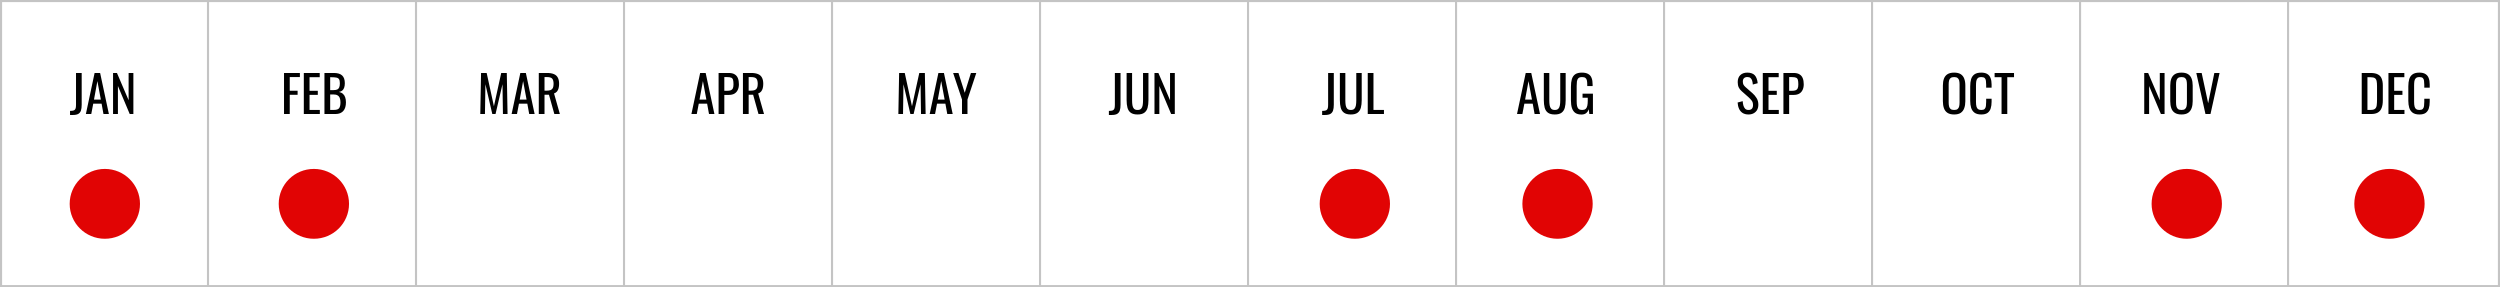 <?xml version="1.0" encoding="UTF-8"?> <svg xmlns="http://www.w3.org/2000/svg" width="1184" height="136" viewBox="0 0 1184 136" fill="none"><rect width="1184" height="136" fill="white"></rect><path d="M33.168 54.456V52.512C33.76 52.512 34.24 52.472 34.608 52.392C34.976 52.312 35.256 52.168 35.448 51.96C35.656 51.752 35.8 51.456 35.88 51.072C35.96 50.672 36 50.168 36 49.56V34.56H38.688V49.608C38.688 50.728 38.568 51.648 38.328 52.368C38.088 53.072 37.664 53.6 37.056 53.952C36.448 54.288 35.584 54.456 34.464 54.456H33.168ZM40.675 54L44.803 34.56H47.419L51.571 54H49.003L48.115 49.104H44.155L43.219 54H40.675ZM44.515 47.16H47.755L46.123 38.4L44.515 47.16ZM53.543 54V34.56H55.391L60.911 47.472V34.56H63.167V54H61.439L55.847 40.728V54H53.543Z" fill="black"></path><path d="M134.512 54V34.56H142.024V36.504H137.224V42.984H140.944V44.904H137.224V54H134.512ZM143.887 54V34.56H151.423V36.576H146.599V43.008H150.511V44.928H146.599V52.056H151.471V54H143.887ZM153.66 54V34.56H158.124C159.004 34.56 159.764 34.656 160.404 34.848C161.06 35.04 161.604 35.336 162.036 35.736C162.468 36.136 162.788 36.648 162.996 37.272C163.204 37.88 163.308 38.6 163.308 39.432C163.308 40.232 163.204 40.928 162.996 41.52C162.804 42.096 162.5 42.552 162.084 42.888C161.684 43.224 161.164 43.44 160.524 43.536C161.308 43.712 161.94 44.016 162.42 44.448C162.9 44.864 163.252 45.408 163.476 46.08C163.716 46.736 163.836 47.528 163.836 48.456C163.836 49.288 163.74 50.048 163.548 50.736C163.356 51.424 163.052 52.008 162.636 52.488C162.236 52.968 161.716 53.344 161.076 53.616C160.452 53.872 159.708 54 158.844 54H153.66ZM156.372 52.056H158.196C159.412 52.056 160.22 51.776 160.62 51.216C161.036 50.64 161.244 49.72 161.244 48.456C161.244 47.64 161.132 46.96 160.908 46.416C160.7 45.856 160.356 45.44 159.876 45.168C159.412 44.88 158.78 44.736 157.98 44.736H156.372V52.056ZM156.372 42.672H157.98C158.748 42.672 159.348 42.568 159.78 42.36C160.212 42.136 160.516 41.784 160.692 41.304C160.868 40.824 160.956 40.2 160.956 39.432C160.956 38.536 160.82 37.888 160.548 37.488C160.276 37.088 159.852 36.84 159.276 36.744C158.7 36.632 157.948 36.576 157.02 36.576H156.372V42.672Z" fill="black"></path><path d="M227.464 54L227.824 34.56H230.488L233.92 50.328L237.376 34.56H240.016L240.376 54H238.192L237.976 39.888L234.688 54H233.152L229.888 39.888L229.672 54H227.464ZM242.3 54L246.428 34.56H249.044L253.196 54H250.628L249.74 49.104H245.78L244.844 54H242.3ZM246.14 47.16H249.38L247.748 38.4L246.14 47.16ZM255.168 54V34.56H259.08C260.376 34.56 261.448 34.736 262.296 35.088C263.144 35.424 263.768 35.976 264.168 36.744C264.584 37.496 264.792 38.488 264.792 39.72C264.792 40.472 264.712 41.16 264.552 41.784C264.392 42.392 264.136 42.912 263.784 43.344C263.432 43.76 262.968 44.064 262.392 44.256L265.152 54H262.536L259.992 44.88H257.88V54H255.168ZM257.88 42.936H258.912C259.68 42.936 260.304 42.84 260.784 42.648C261.264 42.456 261.616 42.128 261.84 41.664C262.064 41.2 262.176 40.552 262.176 39.72C262.176 38.584 261.968 37.768 261.552 37.272C261.136 36.76 260.312 36.504 259.08 36.504H257.88V42.936Z" fill="black"></path><path d="M327.456 54L331.584 34.56H334.2L338.352 54H335.784L334.896 49.104H330.936L330 54H327.456ZM331.296 47.16H334.536L332.904 38.4L331.296 47.16ZM340.325 54V34.56H345.148C346.317 34.56 347.245 34.776 347.933 35.208C348.637 35.624 349.149 36.232 349.469 37.032C349.789 37.832 349.949 38.8 349.949 39.936C349.949 40.96 349.765 41.848 349.397 42.6C349.045 43.352 348.517 43.936 347.813 44.352C347.109 44.752 346.229 44.952 345.173 44.952H343.037V54H340.325ZM343.037 43.008H344.285C345.069 43.008 345.685 42.92 346.133 42.744C346.581 42.568 346.901 42.264 347.093 41.832C347.285 41.384 347.381 40.76 347.381 39.96C347.381 39.032 347.309 38.32 347.165 37.824C347.037 37.328 346.757 36.984 346.325 36.792C345.893 36.6 345.221 36.504 344.309 36.504H343.037V43.008ZM351.856 54V34.56H355.768C357.064 34.56 358.136 34.736 358.984 35.088C359.832 35.424 360.456 35.976 360.856 36.744C361.272 37.496 361.48 38.488 361.48 39.72C361.48 40.472 361.4 41.16 361.24 41.784C361.08 42.392 360.824 42.912 360.472 43.344C360.12 43.76 359.656 44.064 359.08 44.256L361.84 54H359.224L356.68 44.88H354.568V54H351.856ZM354.568 42.936H355.6C356.368 42.936 356.992 42.84 357.472 42.648C357.952 42.456 358.304 42.128 358.528 41.664C358.752 41.2 358.864 40.552 358.864 39.72C358.864 38.584 358.656 37.768 358.24 37.272C357.824 36.76 357 36.504 355.768 36.504H354.568V42.936Z" fill="black"></path><path d="M425.464 54L425.824 34.56H428.488L431.92 50.328L435.376 34.56H438.016L438.376 54H436.192L435.976 39.888L432.688 54H431.152L427.888 39.888L427.672 54H425.464ZM440.3 54L444.428 34.56H447.044L451.196 54H448.628L447.74 49.104H443.78L442.844 54H440.3ZM444.14 47.16H447.38L445.748 38.4L444.14 47.16ZM455.605 54V47.136L451.405 34.56H453.925L456.901 43.944L459.829 34.56H462.373L458.197 47.136V54H455.605Z" fill="black"></path><path d="M525.168 54.456V52.512C525.76 52.512 526.24 52.472 526.608 52.392C526.976 52.312 527.256 52.168 527.448 51.96C527.656 51.752 527.8 51.456 527.88 51.072C527.96 50.672 528 50.168 528 49.56V34.56H530.688V49.608C530.688 50.728 530.568 51.648 530.328 52.368C530.088 53.072 529.664 53.6 529.056 53.952C528.448 54.288 527.584 54.456 526.464 54.456H525.168ZM538.747 54.216C537.339 54.216 536.259 53.936 535.507 53.376C534.755 52.816 534.243 52.032 533.971 51.024C533.699 50 533.563 48.808 533.563 47.448V34.56H536.155V47.568C536.155 48.4 536.211 49.16 536.323 49.848C536.435 50.536 536.675 51.08 537.043 51.48C537.427 51.88 537.995 52.08 538.747 52.08C539.515 52.08 540.083 51.88 540.451 51.48C540.819 51.08 541.059 50.536 541.171 49.848C541.283 49.16 541.339 48.4 541.339 47.568V34.56H543.907V47.448C543.907 48.808 543.771 50 543.499 51.024C543.227 52.032 542.715 52.816 541.963 53.376C541.227 53.936 540.155 54.216 538.747 54.216ZM546.762 54V34.56H548.61L554.13 47.472V34.56H556.386V54H554.658L549.066 40.728V54H546.762Z" fill="black"></path><path d="M626.168 54.456V52.512C626.76 52.512 627.24 52.472 627.608 52.392C627.976 52.312 628.256 52.168 628.448 51.96C628.656 51.752 628.8 51.456 628.88 51.072C628.96 50.672 629 50.168 629 49.56V34.56H631.688V49.608C631.688 50.728 631.568 51.648 631.328 52.368C631.088 53.072 630.664 53.6 630.056 53.952C629.448 54.288 628.584 54.456 627.464 54.456H626.168ZM639.747 54.216C638.339 54.216 637.259 53.936 636.507 53.376C635.755 52.816 635.243 52.032 634.971 51.024C634.699 50 634.563 48.808 634.563 47.448V34.56H637.155V47.568C637.155 48.4 637.211 49.16 637.323 49.848C637.435 50.536 637.675 51.08 638.043 51.48C638.427 51.88 638.995 52.08 639.747 52.08C640.515 52.08 641.083 51.88 641.451 51.48C641.819 51.08 642.059 50.536 642.171 49.848C642.283 49.16 642.339 48.4 642.339 47.568V34.56H644.907V47.448C644.907 48.808 644.771 50 644.499 51.024C644.227 52.032 643.715 52.816 642.963 53.376C642.227 53.936 641.155 54.216 639.747 54.216ZM647.762 54V34.56H650.474V52.056H655.442V54H647.762Z" fill="black"></path><path d="M718.456 54L722.584 34.56H725.2L729.352 54H726.784L725.896 49.104H721.936L721 54H718.456ZM722.296 47.16H725.536L723.904 38.4L722.296 47.16ZM736.341 54.216C734.933 54.216 733.853 53.936 733.101 53.376C732.349 52.816 731.837 52.032 731.565 51.024C731.293 50 731.157 48.808 731.157 47.448V34.56H733.749V47.568C733.749 48.4 733.805 49.16 733.917 49.848C734.029 50.536 734.269 51.08 734.637 51.48C735.021 51.88 735.589 52.08 736.341 52.08C737.109 52.08 737.677 51.88 738.045 51.48C738.413 51.08 738.653 50.536 738.765 49.848C738.877 49.16 738.933 48.4 738.933 47.568V34.56H741.501V47.448C741.501 48.808 741.365 50 741.093 51.024C740.821 52.032 740.309 52.816 739.557 53.376C738.821 53.936 737.749 54.216 736.341 54.216ZM748.988 54.24C747.772 54.24 746.796 53.984 746.06 53.472C745.34 52.944 744.812 52.184 744.476 51.192C744.156 50.2 743.996 49.008 743.996 47.616V41.112C743.996 39.688 744.14 38.48 744.428 37.488C744.732 36.48 745.26 35.712 746.012 35.184C746.78 34.656 747.844 34.392 749.204 34.392C750.42 34.392 751.396 34.6 752.132 35.016C752.884 35.416 753.428 36.04 753.764 36.888C754.1 37.72 754.268 38.776 754.268 40.056V40.776H751.724V40.176C751.724 39.328 751.668 38.64 751.556 38.112C751.444 37.568 751.212 37.168 750.86 36.912C750.524 36.64 749.988 36.504 749.252 36.504C748.452 36.504 747.868 36.688 747.5 37.056C747.148 37.424 746.924 37.928 746.828 38.568C746.748 39.192 746.708 39.904 746.708 40.704V47.904C746.708 48.832 746.772 49.608 746.9 50.232C747.044 50.856 747.308 51.32 747.692 51.624C748.076 51.928 748.62 52.08 749.324 52.08C750.028 52.08 750.572 51.912 750.956 51.576C751.34 51.24 751.604 50.744 751.748 50.088C751.892 49.432 751.964 48.616 751.964 47.64V46.296H749.492V44.376H754.412V54H752.708L752.444 51.768C752.188 52.488 751.788 53.08 751.244 53.544C750.7 54.008 749.948 54.24 748.988 54.24Z" fill="black"></path><path d="M828.096 54.216C826.976 54.216 826.04 53.976 825.288 53.496C824.552 53.016 823.992 52.352 823.608 51.504C823.224 50.656 823 49.672 822.936 48.552L825.336 47.904C825.384 48.592 825.488 49.256 825.648 49.896C825.824 50.536 826.104 51.064 826.488 51.48C826.872 51.88 827.408 52.08 828.096 52.08C828.8 52.08 829.328 51.888 829.68 51.504C830.048 51.104 830.232 50.536 830.232 49.8C830.232 48.92 830.032 48.216 829.632 47.688C829.232 47.144 828.728 46.6 828.12 46.056L824.856 43.176C824.216 42.616 823.744 42.008 823.44 41.352C823.136 40.68 822.984 39.856 822.984 38.88C822.984 37.456 823.392 36.352 824.208 35.568C825.024 34.784 826.136 34.392 827.544 34.392C828.312 34.392 828.984 34.496 829.56 34.704C830.152 34.896 830.64 35.2 831.024 35.616C831.424 36.032 831.736 36.56 831.96 37.2C832.2 37.824 832.36 38.56 832.44 39.408L830.136 40.032C830.088 39.392 829.992 38.808 829.848 38.28C829.704 37.736 829.448 37.304 829.08 36.984C828.728 36.648 828.216 36.48 827.544 36.48C826.872 36.48 826.344 36.664 825.96 37.032C825.592 37.384 825.408 37.912 825.408 38.616C825.408 39.208 825.504 39.696 825.696 40.08C825.904 40.464 826.232 40.856 826.68 41.256L829.968 44.136C830.704 44.776 831.352 45.544 831.912 46.44C832.472 47.32 832.752 48.368 832.752 49.584C832.752 50.544 832.552 51.376 832.152 52.08C831.752 52.768 831.2 53.296 830.496 53.664C829.808 54.032 829.008 54.216 828.096 54.216ZM834.856 54V34.56H842.392V36.576H837.568V43.008H841.48V44.928H837.568V52.056H842.44V54H834.856ZM844.629 54V34.56H849.453C850.621 34.56 851.549 34.776 852.237 35.208C852.941 35.624 853.453 36.232 853.773 37.032C854.093 37.832 854.253 38.8 854.253 39.936C854.253 40.96 854.069 41.848 853.701 42.6C853.349 43.352 852.821 43.936 852.117 44.352C851.413 44.752 850.533 44.952 849.477 44.952H847.341V54H844.629ZM847.341 43.008H848.589C849.373 43.008 849.989 42.92 850.437 42.744C850.885 42.568 851.205 42.264 851.397 41.832C851.589 41.384 851.685 40.76 851.685 39.96C851.685 39.032 851.613 38.32 851.469 37.824C851.341 37.328 851.061 36.984 850.629 36.792C850.197 36.6 849.525 36.504 848.613 36.504H847.341V43.008Z" fill="black"></path><path d="M925.48 54.216C924.168 54.216 923.12 53.96 922.336 53.448C921.552 52.936 920.992 52.208 920.656 51.264C920.32 50.304 920.152 49.184 920.152 47.904V40.536C920.152 39.256 920.32 38.16 920.656 37.248C921.008 36.32 921.568 35.616 922.336 35.136C923.12 34.64 924.168 34.392 925.48 34.392C926.792 34.392 927.832 34.64 928.6 35.136C929.368 35.632 929.92 36.336 930.256 37.248C930.608 38.16 930.784 39.256 930.784 40.536V47.928C930.784 49.192 930.608 50.296 930.256 51.24C929.92 52.184 929.368 52.92 928.6 53.448C927.832 53.96 926.792 54.216 925.48 54.216ZM925.48 52.08C926.2 52.08 926.744 51.936 927.112 51.648C927.48 51.344 927.728 50.928 927.856 50.4C927.984 49.856 928.048 49.224 928.048 48.504V39.984C928.048 39.264 927.984 38.648 927.856 38.136C927.728 37.608 927.48 37.208 927.112 36.936C926.744 36.648 926.2 36.504 925.48 36.504C924.76 36.504 924.208 36.648 923.824 36.936C923.456 37.208 923.208 37.608 923.08 38.136C922.952 38.648 922.888 39.264 922.888 39.984V48.504C922.888 49.224 922.952 49.856 923.08 50.4C923.208 50.928 923.456 51.344 923.824 51.648C924.208 51.936 924.76 52.08 925.48 52.08ZM938.322 54.216C936.946 54.216 935.874 53.928 935.105 53.352C934.354 52.776 933.826 52 933.521 51.024C933.234 50.048 933.09 48.96 933.09 47.76V40.896C933.09 39.584 933.234 38.44 933.521 37.464C933.826 36.488 934.354 35.736 935.105 35.208C935.874 34.664 936.946 34.392 938.322 34.392C939.538 34.392 940.498 34.616 941.202 35.064C941.922 35.512 942.434 36.152 942.738 36.984C943.058 37.816 943.218 38.816 943.218 39.984V41.52H940.65V40.152C940.65 39.432 940.61 38.8 940.53 38.256C940.466 37.696 940.274 37.264 939.954 36.96C939.634 36.656 939.098 36.504 938.346 36.504C937.578 36.504 937.018 36.672 936.666 37.008C936.314 37.328 936.082 37.792 935.97 38.4C935.874 38.992 935.826 39.688 935.826 40.488V48.192C935.826 49.168 935.906 49.944 936.066 50.52C936.226 51.08 936.49 51.48 936.858 51.72C937.226 51.96 937.722 52.08 938.346 52.08C939.082 52.08 939.61 51.92 939.93 51.6C940.25 51.264 940.45 50.808 940.53 50.232C940.61 49.656 940.65 48.984 940.65 48.216V46.776H943.218V48.216C943.218 49.4 943.074 50.448 942.786 51.36C942.498 52.256 942.002 52.96 941.298 53.472C940.594 53.968 939.602 54.216 938.322 54.216ZM947.937 54V36.576H944.649V34.56H953.841V36.576H950.649V54H947.937Z" fill="black"></path><path d="M1015.51 54V34.56H1017.36L1022.88 47.472V34.56H1025.14V54H1023.41L1017.82 40.728V54H1015.51ZM1033.16 54.216C1031.85 54.216 1030.8 53.96 1030.02 53.448C1029.23 52.936 1028.67 52.208 1028.34 51.264C1028 50.304 1027.83 49.184 1027.83 47.904V40.536C1027.83 39.256 1028 38.16 1028.34 37.248C1028.69 36.32 1029.25 35.616 1030.02 35.136C1030.8 34.64 1031.85 34.392 1033.16 34.392C1034.47 34.392 1035.51 34.64 1036.28 35.136C1037.05 35.632 1037.6 36.336 1037.94 37.248C1038.29 38.16 1038.46 39.256 1038.46 40.536V47.928C1038.46 49.192 1038.29 50.296 1037.94 51.24C1037.6 52.184 1037.05 52.92 1036.28 53.448C1035.51 53.96 1034.47 54.216 1033.16 54.216ZM1033.16 52.08C1033.88 52.08 1034.42 51.936 1034.79 51.648C1035.16 51.344 1035.41 50.928 1035.54 50.4C1035.66 49.856 1035.73 49.224 1035.73 48.504V39.984C1035.73 39.264 1035.66 38.648 1035.54 38.136C1035.41 37.608 1035.16 37.208 1034.79 36.936C1034.42 36.648 1033.88 36.504 1033.16 36.504C1032.44 36.504 1031.89 36.648 1031.5 36.936C1031.14 37.208 1030.89 37.608 1030.76 38.136C1030.63 38.648 1030.57 39.264 1030.57 39.984V48.504C1030.57 49.224 1030.63 49.856 1030.76 50.4C1030.89 50.928 1031.14 51.344 1031.5 51.648C1031.89 51.936 1032.44 52.08 1033.16 52.08ZM1044.51 54L1040.17 34.56H1042.71L1045.79 48.888L1048.71 34.56H1051.19L1046.89 54H1044.51Z" fill="black"></path><path d="M1118.51 54V34.56H1122.74C1124.18 34.56 1125.31 34.784 1126.14 35.232C1126.99 35.664 1127.59 36.32 1127.94 37.2C1128.31 38.08 1128.5 39.176 1128.5 40.488V47.64C1128.5 49.016 1128.31 50.176 1127.94 51.12C1127.59 52.064 1127.01 52.784 1126.19 53.28C1125.39 53.76 1124.31 54 1122.95 54H1118.51ZM1121.22 52.056H1122.76C1123.75 52.056 1124.46 51.864 1124.87 51.48C1125.29 51.096 1125.54 50.536 1125.62 49.8C1125.71 49.064 1125.76 48.176 1125.76 47.136V40.824C1125.76 39.816 1125.7 39 1125.57 38.376C1125.44 37.752 1125.16 37.296 1124.73 37.008C1124.3 36.72 1123.62 36.576 1122.69 36.576H1121.22V52.056ZM1131.17 54V34.56H1138.7V36.576H1133.88V43.008H1137.79V44.928H1133.88V52.056H1138.75V54H1131.17ZM1145.81 54.216C1144.44 54.216 1143.37 53.928 1142.6 53.352C1141.85 52.776 1141.32 52 1141.01 51.024C1140.73 50.048 1140.58 48.96 1140.58 47.76V40.896C1140.58 39.584 1140.73 38.44 1141.01 37.464C1141.32 36.488 1141.85 35.736 1142.6 35.208C1143.37 34.664 1144.44 34.392 1145.81 34.392C1147.03 34.392 1147.99 34.616 1148.69 35.064C1149.41 35.512 1149.93 36.152 1150.23 36.984C1150.55 37.816 1150.71 38.816 1150.71 39.984V41.52H1148.14V40.152C1148.14 39.432 1148.1 38.8 1148.02 38.256C1147.96 37.696 1147.77 37.264 1147.45 36.96C1147.13 36.656 1146.59 36.504 1145.84 36.504C1145.07 36.504 1144.51 36.672 1144.16 37.008C1143.81 37.328 1143.57 37.792 1143.46 38.4C1143.37 38.992 1143.32 39.688 1143.32 40.488V48.192C1143.32 49.168 1143.4 49.944 1143.56 50.52C1143.72 51.08 1143.98 51.48 1144.35 51.72C1144.72 51.96 1145.21 52.08 1145.84 52.08C1146.57 52.08 1147.1 51.92 1147.42 51.6C1147.74 51.264 1147.94 50.808 1148.02 50.232C1148.1 49.656 1148.14 48.984 1148.14 48.216V46.776H1150.71V48.216C1150.71 49.4 1150.57 50.448 1150.28 51.36C1149.99 52.256 1149.49 52.96 1148.79 53.472C1148.09 53.968 1147.09 54.216 1145.81 54.216Z" fill="black"></path><path d="M0.5 0.5H1183.5V135.5H0.5V0.5Z" stroke="#C4C4C4"></path><path d="M98.512 136L98.512 0" stroke="#C4C4C4"></path><path d="M197.023 136L197.023 0" stroke="#C4C4C4"></path><path d="M295.535 136L295.535 0" stroke="#C4C4C4"></path><path d="M394.047 136L394.047 0" stroke="#C4C4C4"></path><path d="M492.559 136L492.559 0" stroke="#C4C4C4"></path><path d="M591.07 136L591.07 0" stroke="#C4C4C4"></path><path d="M689.583 136L689.583 0" stroke="#C4C4C4"></path><path d="M788.094 136L788.094 0" stroke="#C4C4C4"></path><path d="M886.606 136L886.606 0" stroke="#C4C4C4"></path><path d="M985.118 136L985.118 0" stroke="#C4C4C4"></path><path d="M1083.63 136L1083.63 0" stroke="#C4C4C4"></path><ellipse cx="148.65" cy="96.54" rx="16.65" ry="16.541" fill="#E10404"></ellipse><ellipse cx="641.65" cy="96.54" rx="16.65" ry="16.541" fill="#E10404"></ellipse><ellipse cx="737.65" cy="96.54" rx="16.65" ry="16.541" fill="#E10404"></ellipse><ellipse cx="1035.65" cy="96.54" rx="16.65" ry="16.541" fill="#E10404"></ellipse><ellipse cx="1131.65" cy="96.54" rx="16.65" ry="16.541" fill="#E10404"></ellipse><ellipse cx="49.65" cy="96.54" rx="16.65" ry="16.541" fill="#E10404"></ellipse></svg> 